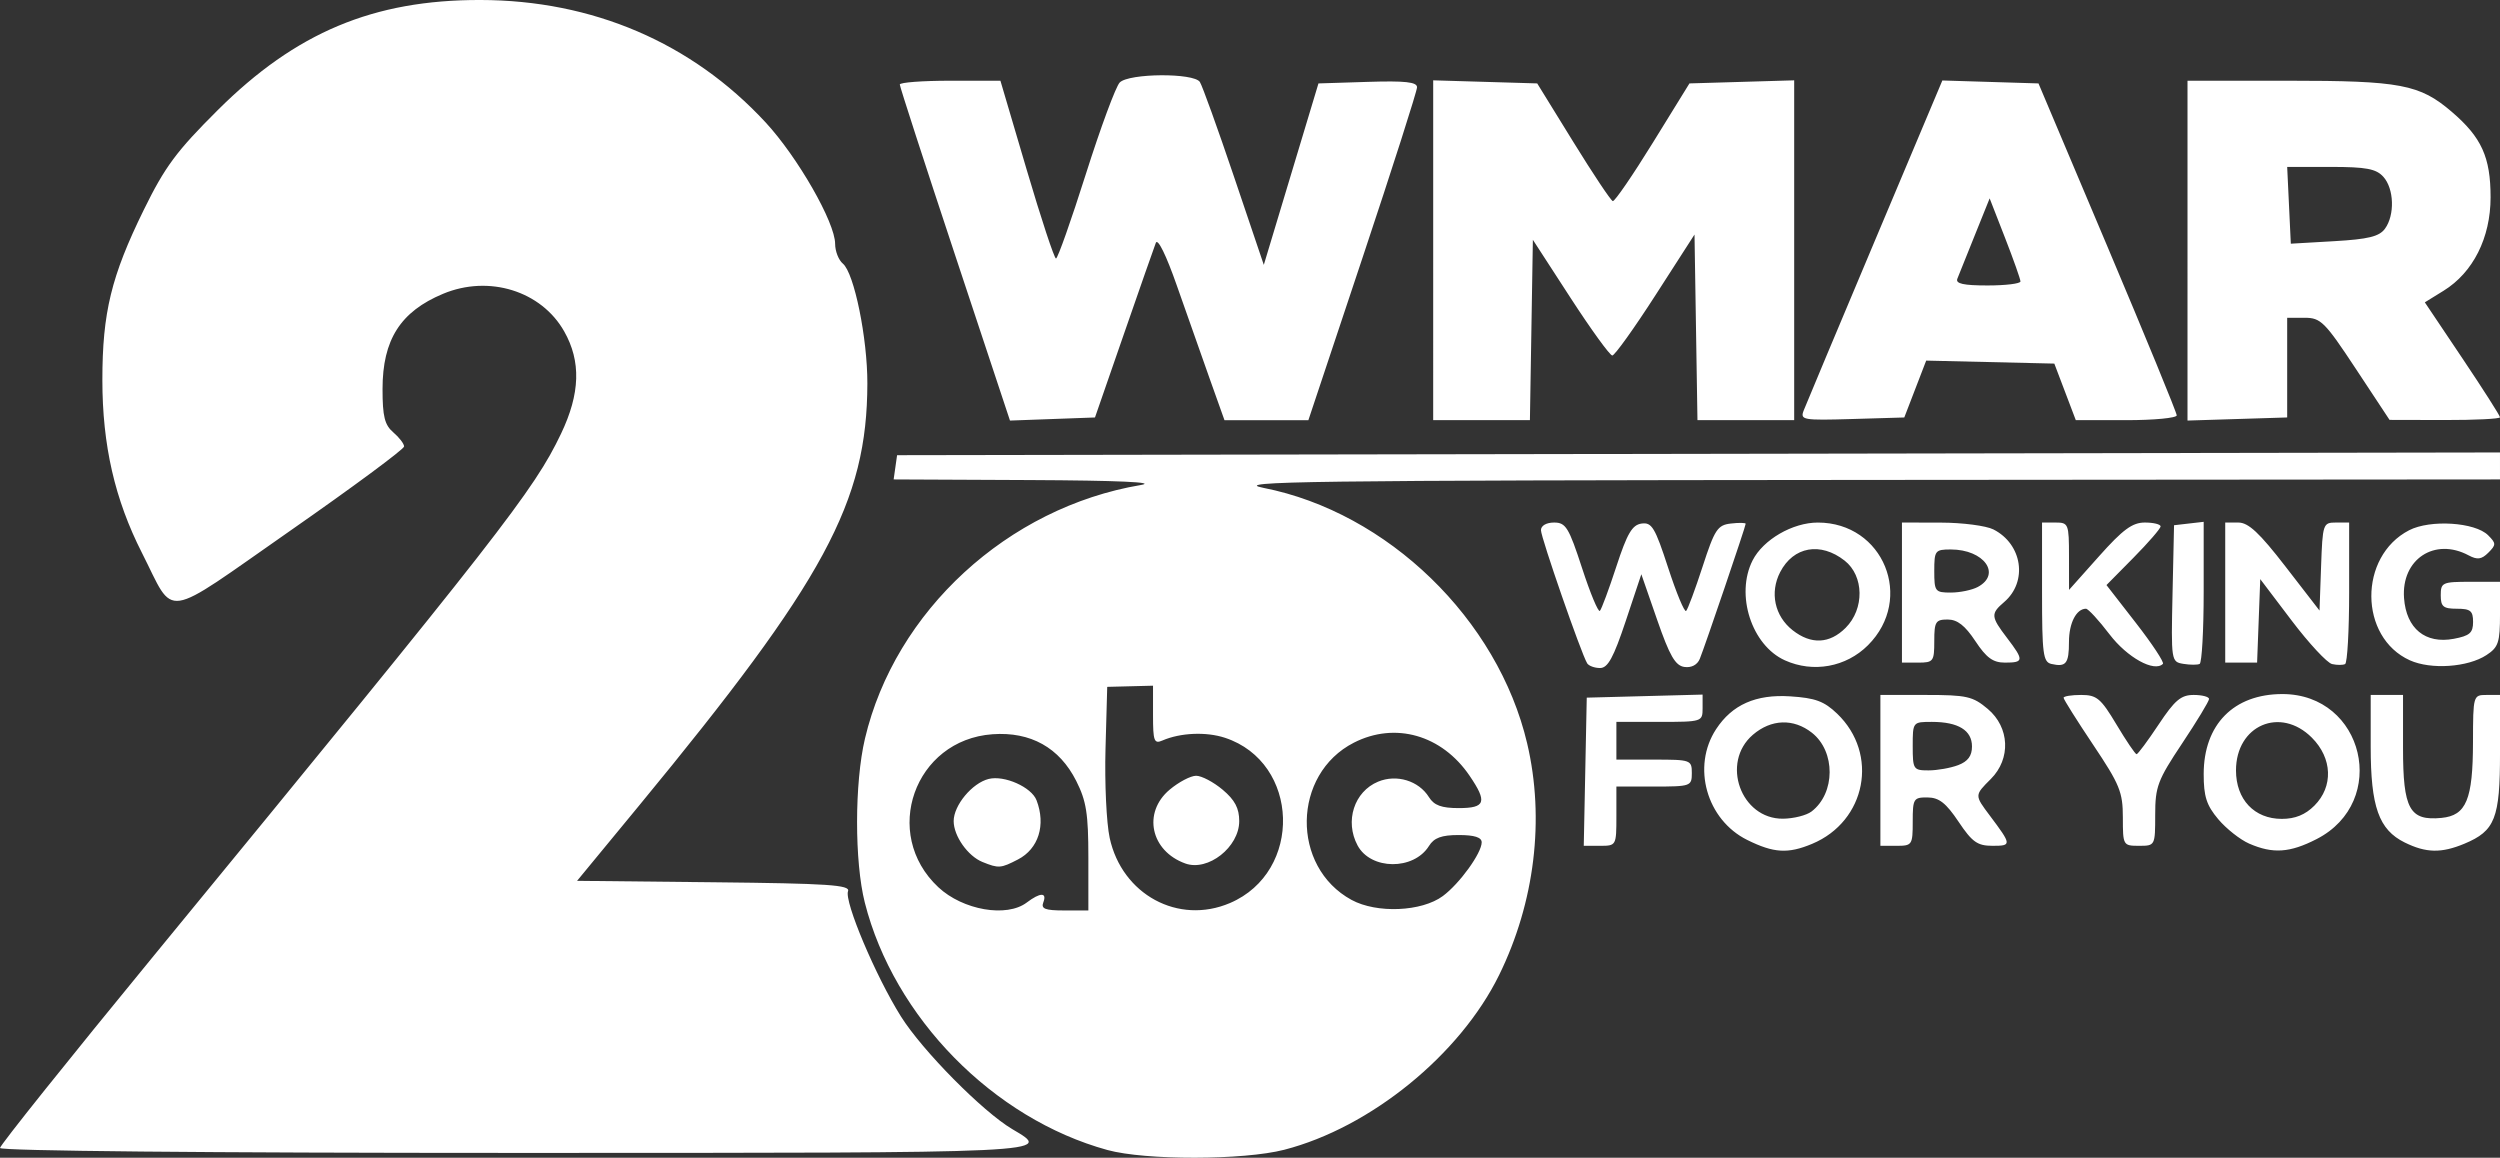 <svg xmlns:inkscape="http://www.inkscape.org/namespaces/inkscape" xmlns:sodipodi="http://sodipodi.sourceforge.net/DTD/sodipodi-0.dtd" xmlns="http://www.w3.org/2000/svg" xmlns:svg="http://www.w3.org/2000/svg" id="svg1" width="464" height="214.876" viewBox="0 0 464 214.876" sodipodi:docname="2_ABC_WMAR_Baltimore.png"><rect x="0" y="0" width="464" height="214.876" fill="#333333" stroke="none"/><defs id="defs1"></defs><g inkscape:groupmode="layer" inkscape:label="Image" id="g1" transform="translate(9.787,269.978)"><path style="fill:#ffffff" d="m 195.761,-56.533 c -21.202,-5.816 -39.647,-24.624 -45.039,-45.923 -1.925,-7.605 -1.912,-22.201 0.026,-30.426 5.583,-23.684 26.512,-42.92 51.222,-47.08 3.053,-0.514 -4.281,-0.84 -20.577,-0.916 l -25.32,-0.118 0.32,-2.25 0.32,-2.25 148.75,-0.253 148.75,-0.253 v 2.503 2.503 l -118.25,0.094 c -103.384,0.082 -117.37,0.267 -111.25,1.473 23.053,4.541 43.527,24.383 48.943,47.433 3.295,14.022 1.417,29.507 -5.213,43 -7.272,14.797 -23.862,28.284 -39.874,32.415 -7.558,1.95 -25.778,1.976 -32.808,0.048 z m -14.988,-45.931 c 2.519,-1.905 3.804,-1.919 3.079,-0.032 -0.459,1.195 0.332,1.5 3.893,1.5 h 4.469 v -9.788 c 0,-8.163 -0.374,-10.528 -2.25,-14.246 -3.127,-6.195 -8.471,-9.177 -15.541,-8.672 -14.504,1.035 -20.678,18.476 -10.053,28.396 4.557,4.255 12.675,5.662 16.403,2.842 z m -8.202,-7.523 c -2.729,-1.101 -5.357,-4.828 -5.357,-7.596 0,-2.925 3.425,-7.051 6.493,-7.821 2.905,-0.729 7.951,1.516 8.886,3.954 1.763,4.593 0.375,9.014 -3.45,10.992 -3.191,1.65 -3.582,1.678 -6.571,0.471 z m 45.925,7.615 c 13.575,-5.808 12.969,-26.085 -0.917,-30.668 -3.493,-1.153 -8.283,-0.947 -11.615,0.499 -1.546,0.671 -1.75,0.122 -1.75,-4.706 v -5.465 l -4.25,0.108 -4.25,0.108 -0.318,11.5 c -0.175,6.325 0.173,13.766 0.774,16.536 2.281,10.519 12.748,16.186 22.327,12.087 z m -8.282,-7.339 c -6.448,-2.314 -7.971,-9.448 -2.923,-13.695 1.692,-1.424 3.908,-2.589 4.923,-2.589 1.016,0 3.231,1.165 4.923,2.589 2.269,1.909 3.077,3.439 3.077,5.826 0,4.825 -5.789,9.38 -10,7.869 z m 47.791,6.039 c 3.107,-2.301 7.209,-7.974 7.209,-9.97 0,-0.925 -1.347,-1.352 -4.259,-1.352 -3.202,0 -4.575,0.506 -5.531,2.037 -2.836,4.541 -10.794,4.476 -13.247,-0.108 -2.409,-4.5 -0.638,-9.992 3.816,-11.837 3.434,-1.423 7.528,-0.176 9.431,2.871 0.956,1.531 2.329,2.037 5.531,2.037 4.967,0 5.341,-1.116 2.009,-6.01 -5.151,-7.569 -13.809,-10.041 -21.473,-6.131 -11.459,5.846 -11.712,23.043 -0.429,29.181 4.683,2.547 13.013,2.195 16.944,-0.717 z M -9.787,-56.91 c 0,-0.503 12.867,-16.591 28.594,-35.75 64.327,-78.368 70.507,-86.29 75.54,-96.835 3.555,-7.449 3.737,-13.403 0.579,-18.98 -4.255,-7.513 -13.975,-10.527 -22.482,-6.973 -7.919,3.309 -11.232,8.523 -11.232,17.68 0,5.09 0.391,6.662 2,8.04 1.1,0.942 2,2.119 2,2.616 0,0.497 -9.521,7.542 -21.157,15.655 -24.113,16.813 -21.249,16.386 -27.495,4.097 -5.046,-9.929 -7.348,-19.981 -7.348,-32.086 0,-12.498 1.645,-19.262 7.671,-31.55 3.941,-8.035 6.06,-10.895 13.744,-18.547 14.482,-14.421 28.901,-20.468 48.73,-20.436 20.86,0.035 39.254,7.925 52.941,22.709 5.956,6.434 12.914,18.582 12.914,22.548 0,1.365 0.646,3.017 1.436,3.673 2.097,1.741 4.567,13.827 4.547,22.251 -0.052,22.006 -7.879,36.479 -42.341,78.303 l -11.536,14 25.41,0.267 c 21.166,0.222 25.321,0.498 24.878,1.652 -0.73,1.902 5.115,15.745 9.812,23.24 3.973,6.34 15.182,17.684 20.685,20.934 7.552,4.461 8.71,4.406 -92.39,4.406 -57.063,0 -95.5,-0.368 -95.5,-0.915 z M 314.514,-114.075 c -7.57,-3.747 -10.349,-13.618 -5.792,-20.573 2.976,-4.542 7.385,-6.496 13.742,-6.088 4.674,0.3 6.308,0.903 8.727,3.22 7.798,7.471 5.395,19.961 -4.649,24.157 -4.48,1.872 -7.117,1.715 -12.028,-0.716 z m 11.91,-5.283 c 4.459,-3.388 4.5,-11.146 0.078,-14.625 -3.414,-2.685 -7.562,-2.541 -10.96,0.382 -5.998,5.159 -2.231,15.644 5.596,15.574 1.967,-0.018 4.346,-0.617 5.286,-1.331 z m 81.24,5.957 c -1.677,-0.731 -4.265,-2.772 -5.75,-4.538 -2.174,-2.584 -2.7,-4.218 -2.697,-8.383 0.007,-9.188 5.569,-14.84 14.605,-14.84 15.179,0 19.895,19.974 6.356,26.917 -4.972,2.549 -8.111,2.761 -12.514,0.843 z m 12.095,-7.048 c 3.547,-3.547 3.352,-8.802 -0.469,-12.622 -5.845,-5.845 -14.077,-2.291 -14.077,6.077 0,5.401 3.399,9 8.5,9 2.479,0 4.351,-0.76 6.045,-2.455 z m 16.776,6.841 c -4.814,-2.374 -6.321,-6.614 -6.321,-17.788 v -9.599 h 3 3 v 9.845 c 0,11.355 1.205,13.547 7.134,12.975 4.606,-0.444 5.834,-3.395 5.852,-14.07 0.015,-8.663 0.04,-8.75 2.515,-8.75 h 2.5 v 10.777 c 0,12.127 -0.912,14.452 -6.599,16.828 -4.281,1.789 -7.123,1.733 -11.08,-0.219 z m -152.099,-13.137 0.278,-13.75 10.75,-0.284 10.75,-0.284 v 2.534 c 0,2.501 -0.105,2.534 -8,2.534 h -8 v 3.5 3.5 h 7 c 6.8,0 7,0.071 7,2.5 0,2.429 -0.2,2.5 -7,2.5 h -7 v 5.5 c 0,5.456 -0.024,5.5 -3.028,5.5 h -3.028 z m 54.778,-0.25 v -14 h 8.423 c 7.603,0 8.723,0.252 11.5,2.589 4.072,3.426 4.33,9.249 0.577,13.002 -3.048,3.048 -3.047,2.991 -0.179,6.815 4.063,5.417 4.078,5.595 0.488,5.592 -2.805,-0.002 -3.766,-0.684 -6.309,-4.478 -2.326,-3.47 -3.618,-4.481 -5.75,-4.498 -2.596,-0.021 -2.75,0.23 -2.75,4.478 0,4.333 -0.111,4.5 -3,4.5 h -3 z m 14.435,-0.975 c 1.805,-0.686 2.565,-1.713 2.565,-3.465 0,-2.997 -2.549,-4.56 -7.434,-4.56 -3.559,0 -3.566,0.008 -3.566,4.5 0,4.311 0.123,4.5 2.935,4.5 1.614,0 4.089,-0.439 5.5,-0.975 z m 30.565,9.716 c 0,-4.712 -0.572,-6.113 -5.5,-13.474 -3.025,-4.518 -5.5,-8.452 -5.5,-8.741 0,-0.289 1.47,-0.526 3.266,-0.526 2.894,0 3.642,0.627 6.556,5.5 1.809,3.025 3.485,5.5 3.723,5.5 0.239,0 2.077,-2.475 4.086,-5.5 3.009,-4.532 4.155,-5.5 6.51,-5.5 1.572,0 2.857,0.338 2.856,0.75 -0.001,0.412 -2.25,4.125 -4.997,8.25 -4.543,6.821 -4.995,8.02 -4.997,13.25 -0.003,5.722 -0.017,5.75 -3.003,5.75 -2.953,0 -3,-0.082 -3,-5.259 z m -99.43,-28.629 c -1.092,-1.768 -8.57,-23.315 -8.57,-24.696 0,-0.835 1.001,-1.417 2.438,-1.417 2.175,0 2.736,0.914 5.196,8.47 1.517,4.659 3.003,8.225 3.302,7.926 0.299,-0.299 1.673,-3.998 3.054,-8.22 2.011,-6.152 2.94,-7.738 4.678,-7.985 1.908,-0.272 2.503,0.716 4.946,8.22 1.528,4.691 3.027,8.29 3.331,7.998 0.304,-0.292 1.679,-3.991 3.054,-8.22 2.248,-6.914 2.777,-7.721 5.25,-8.005 1.512,-0.174 2.75,-0.153 2.75,0.047 0,0.474 -7.56,22.726 -8.518,25.072 -0.453,1.11 -1.552,1.687 -2.859,1.5 -1.684,-0.24 -2.729,-2.049 -5.056,-8.754 l -2.933,-8.452 -2.901,8.702 c -2.257,6.772 -3.313,8.702 -4.758,8.702 -1.022,0 -2.104,-0.399 -2.406,-0.887 z m 36.7,-0.541 c -6.176,-2.789 -9.21,-12.18 -5.99,-18.542 1.95,-3.853 7.43,-7.031 12.119,-7.026 12.177,0.011 17.942,14.123 9.3,22.765 -4.067,4.067 -10.173,5.177 -15.429,2.804 z m 11.276,-6.026 c 3.519,-3.519 3.431,-9.633 -0.18,-12.473 -4.469,-3.515 -9.513,-2.621 -11.966,2.122 -1.966,3.801 -1.031,8.164 2.312,10.794 3.422,2.692 6.854,2.537 9.834,-0.442 z m 38.205,6.705 c -1.556,-0.353 -1.75,-1.831 -1.75,-13.324 v -12.927 h 2.5 c 2.4,0 2.5,0.251 2.504,6.25 l 0.005,6.25 5.575,-6.25 c 4.431,-4.967 6.175,-6.25 8.496,-6.25 1.606,0 2.92,0.323 2.92,0.719 0,0.395 -2.259,3.006 -5.021,5.802 l -5.021,5.084 5.488,7.063 c 3.019,3.885 5.263,7.289 4.987,7.565 -1.602,1.602 -6.628,-1.18 -9.907,-5.483 -1.991,-2.612 -3.959,-4.75 -4.374,-4.75 -1.784,0 -3.154,2.668 -3.154,6.141 0,4.038 -0.543,4.725 -3.25,4.11 z m 24.471,-0.023 c -2.25,-0.37 -2.276,-0.535 -2,-13.051 l 0.279,-12.677 2.75,-0.316 2.75,-0.316 v 13.007 c 0,7.154 -0.338,13.17 -0.75,13.368 -0.412,0.198 -1.776,0.192 -3.029,-0.014 z m 27.606,0.038 c -0.92,-0.21 -4.295,-3.844 -7.5,-8.074 l -5.827,-7.691 -0.292,7.75 -0.292,7.75 h -2.958 -2.958 v -13 -13 h 2.436 c 1.867,0 3.91,1.907 8.75,8.168 l 6.314,8.168 0.29,-8.168 c 0.282,-7.932 0.362,-8.168 2.75,-8.168 h 2.46 v 12.941 c 0,7.118 -0.338,13.113 -0.75,13.324 -0.412,0.211 -1.503,0.211 -2.423,5.5e-4 z m 14.443,-0.694 c -9.463,-4.274 -9.555,-19.27 -0.148,-24.135 3.92,-2.027 12.241,-1.503 14.668,0.923 1.502,1.502 1.506,1.774 0.042,3.237 -1.252,1.252 -2.042,1.36 -3.649,0.5 -6.319,-3.382 -12.525,0.723 -11.996,7.934 0.415,5.65 3.946,8.541 9.223,7.551 2.962,-0.556 3.59,-1.103 3.59,-3.128 0,-2.061 -0.481,-2.455 -3,-2.455 -2.533,0 -3,-0.389 -3,-2.5 0,-2.364 0.3,-2.5 5.5,-2.5 h 5.5 v 5.977 c 0,5.281 -0.293,6.169 -2.514,7.624 -3.465,2.271 -10.303,2.737 -14.216,0.97 z m -94.27,-12.572 v -13 l 7.25,0.015 c 3.987,0.008 8.361,0.577 9.72,1.264 5.383,2.724 6.419,9.695 2.003,13.476 -2.529,2.166 -2.487,2.704 0.527,6.656 3.17,4.156 3.135,4.589 -0.367,4.589 -2.237,0 -3.449,-0.879 -5.514,-4 -1.909,-2.884 -3.341,-4 -5.133,-4 -2.233,0 -2.486,0.406 -2.486,4 0,3.778 -0.167,4 -3,4 h -3 z m 14.066,-1.035 c 4.46,-2.387 1.173,-6.965 -5,-6.965 -2.91,0 -3.066,0.203 -3.066,4 0,3.797 0.156,4 3.066,4 1.686,0 3.936,-0.466 5,-1.035 z m -189.841,-61.723 c -5.624,-16.957 -10.225,-31.149 -10.225,-31.537 0,-0.388 4.202,-0.705 9.338,-0.705 h 9.338 l 4.87,16.5 c 2.679,9.075 5.128,16.5 5.444,16.5 0.316,0 2.81,-7.053 5.542,-15.674 2.733,-8.621 5.563,-16.271 6.29,-17 1.722,-1.728 13.743,-1.808 14.87,-0.099 0.445,0.675 3.298,8.59 6.339,17.589 l 5.53,16.362 5.072,-16.839 5.072,-16.839 9.148,-0.288 c 6.942,-0.218 9.148,0.023 9.148,1 0,0.708 -4.537,14.9 -10.083,31.538 l -10.083,30.25 h -7.787 -7.787 l -2.763,-7.75 c -1.52,-4.263 -4.253,-12.014 -6.075,-17.225 -1.974,-5.647 -3.55,-8.852 -3.903,-7.934 -0.325,0.847 -2.999,8.486 -5.942,16.975 l -5.351,15.434 -7.888,0.287 -7.888,0.287 z m 88.775,-0.778 v -31.536 l 9.653,0.286 9.653,0.286 6.691,10.846 c 3.68,5.965 6.982,10.915 7.338,11 0.356,0.085 3.702,-4.796 7.437,-10.846 l 6.79,-11 9.719,-0.286 9.719,-0.286 v 31.536 31.536 h -8.976 -8.976 l -0.274,-17.225 -0.274,-17.225 -7.223,11.225 c -3.973,6.174 -7.589,11.225 -8.035,11.225 -0.446,0 -3.946,-4.832 -7.777,-10.738 l -6.965,-10.738 -0.274,16.738 -0.274,16.738 h -8.976 -8.976 z m 68.769,29.725 c 0.402,-1.036 6.356,-15.237 13.231,-31.559 l 12.5,-29.675 8.921,0.273 8.921,0.273 12.829,30.356 c 7.056,16.696 12.829,30.759 12.829,31.25 0,0.491 -4.215,0.894 -9.366,0.894 h -9.366 l -1.993,-5.25 -1.993,-5.25 -11.891,-0.278 -11.891,-0.278 -2.033,5.278 -2.033,5.278 -9.698,0.286 c -9.148,0.27 -9.657,0.179 -8.967,-1.597 z m 40.227,-23.939 c -0.002,-0.412 -1.289,-4.05 -2.861,-8.082 l -2.857,-7.332 -2.751,6.832 c -1.513,3.758 -2.974,7.395 -3.246,8.082 -0.364,0.918 1.129,1.25 5.612,1.25 3.359,0 6.105,-0.338 6.103,-0.75 z m 31.004,-5.712 v -31.538 h 18.634 c 20.907,0 24.455,0.672 30.4,5.761 5.546,4.747 7.216,8.423 7.216,15.88 0,7.508 -3.242,13.955 -8.718,17.339 l -3.486,2.154 6.977,10.399 c 3.837,5.72 6.977,10.639 6.977,10.933 0,0.293 -4.612,0.523 -10.25,0.51 l -10.25,-0.024 -6.255,-9.476 c -5.766,-8.735 -6.509,-9.476 -9.5,-9.478 l -3.245,-0.001 v 9.251 9.251 l -9.25,0.288 -9.25,0.288 z m 36.649,-4.072 c 1.852,-2.532 1.697,-7.426 -0.304,-9.637 -1.343,-1.484 -3.18,-1.829 -9.75,-1.831 l -8.095,-0.002 0.337,7.126 0.337,7.126 8.062,-0.467 c 6.331,-0.367 8.352,-0.863 9.413,-2.315 z" id="path1"></path></g></svg>